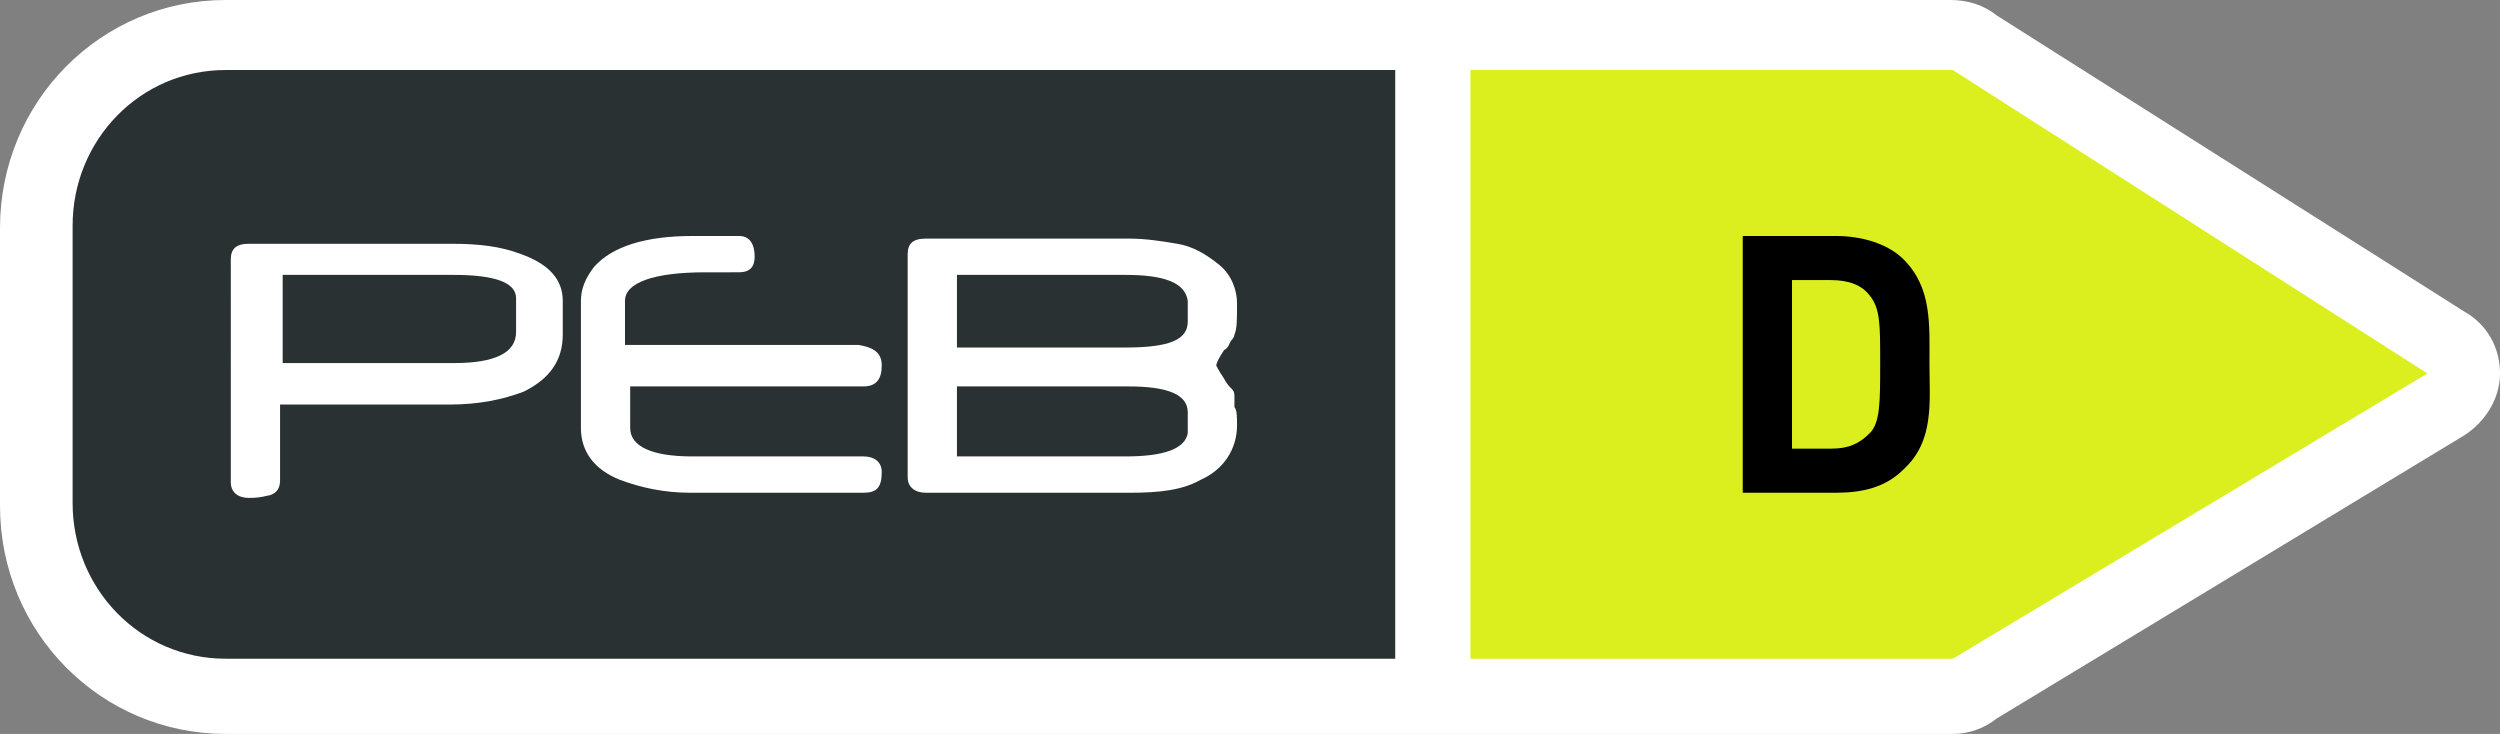 <?xml version="1.0" encoding="utf-8"?>
<!-- Generator: Adobe Illustrator 25.2.3, SVG Export Plug-In . SVG Version: 6.00 Build 0)  -->
<svg version="1.1" id="Calque_1" xmlns="http://www.w3.org/2000/svg" xmlns:xlink="http://www.w3.org/1999/xlink" x="0px" y="0px"
	 viewBox="0 0 96.4 28.3" style="enable-background:new 0 0 96.4 28.3;" xml:space="preserve">
<rect x="0" y="0" width="96.4" height="28.3" fill="#808080" stroke="none"/>
<style type="text/css">
	.st0{fill:#FFFFFF;}
	.st1{fill:#DBEF1E;}
	.st2{fill:#293133;}
</style>
<g>
	<path class="st0" d="M95,12L77,0.6C76.5,0.2,75.9,0,75.2,0H8.7C3.9,0,0,3.9,0,8.8v10.7c0,4.9,3.9,8.8,8.7,8.8h66.6
		c0.6,0,1.2-0.2,1.7-0.6l18-10.9c0.8-0.5,1.4-1.4,1.4-2.4C96.4,13.4,95.9,12.5,95,12z"/>
	<path class="st1" d="M75.3,2.7H56.7v22.7h18.6l0,0l18.3-11L75.3,2.7L75.3,2.7z"/>
	<path class="st2" d="M8.7,2.7c-3.3,0-5.9,2.7-5.9,6v10.7c0,3.3,2.6,6,5.9,6h45.1V2.7H8.7z"/>
	<g>
		<path class="st0" d="M21.7,12.9c0,1-0.5,1.7-1.5,2.2c-0.8,0.3-1.7,0.5-2.9,0.5h-6.5v2.9c0,0.3-0.1,0.5-0.4,0.6
			c-0.1,0-0.3,0.1-0.8,0.1c-0.4,0-0.7-0.2-0.7-0.6V10c0-0.4,0.2-0.6,0.7-0.6h7.8c1.1,0,1.9,0.1,2.7,0.4c1.1,0.4,1.6,1,1.6,1.8
			L21.7,12.9 M19.9,12.8v-1.3c0-0.6-0.8-0.9-2.4-0.9h-6.6V14h6.6C19.1,14,19.9,13.6,19.9,12.8z"/>
		<path class="st0" d="M34,14.1c0,0.5-0.2,0.8-0.7,0.8h-9v1.6c0,0.7,0.8,1.1,2.4,1.1h6.6c0.4,0,0.7,0.2,0.7,0.6
			c0,0.6-0.2,0.8-0.7,0.8h-6.7c-1,0-1.9-0.2-2.7-0.5c-1-0.4-1.5-1.1-1.5-2v-4.9c0-0.5,0.2-0.9,0.5-1.3c0.7-0.8,2-1.2,3.8-1.2h1.8
			c0.4,0,0.6,0.3,0.6,0.8c0,0.4-0.2,0.6-0.6,0.6H28h-0.1c-0.1,0-0.3,0-0.4,0c-0.1,0-0.2,0-0.3,0c-2,0-3.1,0.4-3.1,1.1v1.7h9
			C33.7,13.4,34,13.6,34,14.1"/>
		<path class="st0" d="M47.7,16.4c0,0.9-0.5,1.7-1.4,2.1c-0.7,0.4-1.6,0.5-2.7,0.5h-7.9c-0.4,0-0.7-0.2-0.7-0.6V9.8
			c0-0.4,0.2-0.6,0.7-0.6h7.8c0.7,0,1.3,0.1,1.9,0.2s1.1,0.4,1.6,0.8s0.7,1,0.7,1.5c0,0.6,0,1-0.1,1.2c0,0,0,0.1-0.1,0.2
			s-0.1,0.3-0.3,0.4c-0.2,0.3-0.3,0.5-0.3,0.6c0,0,0.1,0.2,0.3,0.5c0.1,0.2,0.2,0.3,0.3,0.4c0.1,0.1,0.1,0.2,0.1,0.3
			c0,0.1,0,0.2,0,0.4C47.7,15.8,47.7,16.1,47.7,16.4 M45.8,15.9c0-0.7-0.8-1-2.3-1h-6.6v2.7h6.5c1.5,0,2.3-0.3,2.4-0.9
			c0,0,0-0.1,0-0.2C45.8,16.3,45.8,16.1,45.8,15.9z M45.8,12.4c0-0.2,0-0.5,0-0.8c-0.1-0.7-0.9-1-2.4-1h-6.5v2.8h6.5
			C45.1,13.4,45.8,13.1,45.8,12.4z"/>
	</g>
	<g>
		<path d="M73.4,18.1c-0.7,0.7-1.6,0.9-2.6,0.9h-3.6V9.1h3.6c1,0,2,0.3,2.6,0.9c1.1,1.1,1,2.5,1,4S74.6,17,73.4,18.1z M72.1,11.4
			c-0.3-0.4-0.8-0.6-1.5-0.6h-1.5v6.5h1.5c0.7,0,1.1-0.2,1.5-0.6c0.4-0.4,0.4-1.2,0.4-2.7S72.5,11.9,72.1,11.4z"/>
	</g>
</g>
</svg>
